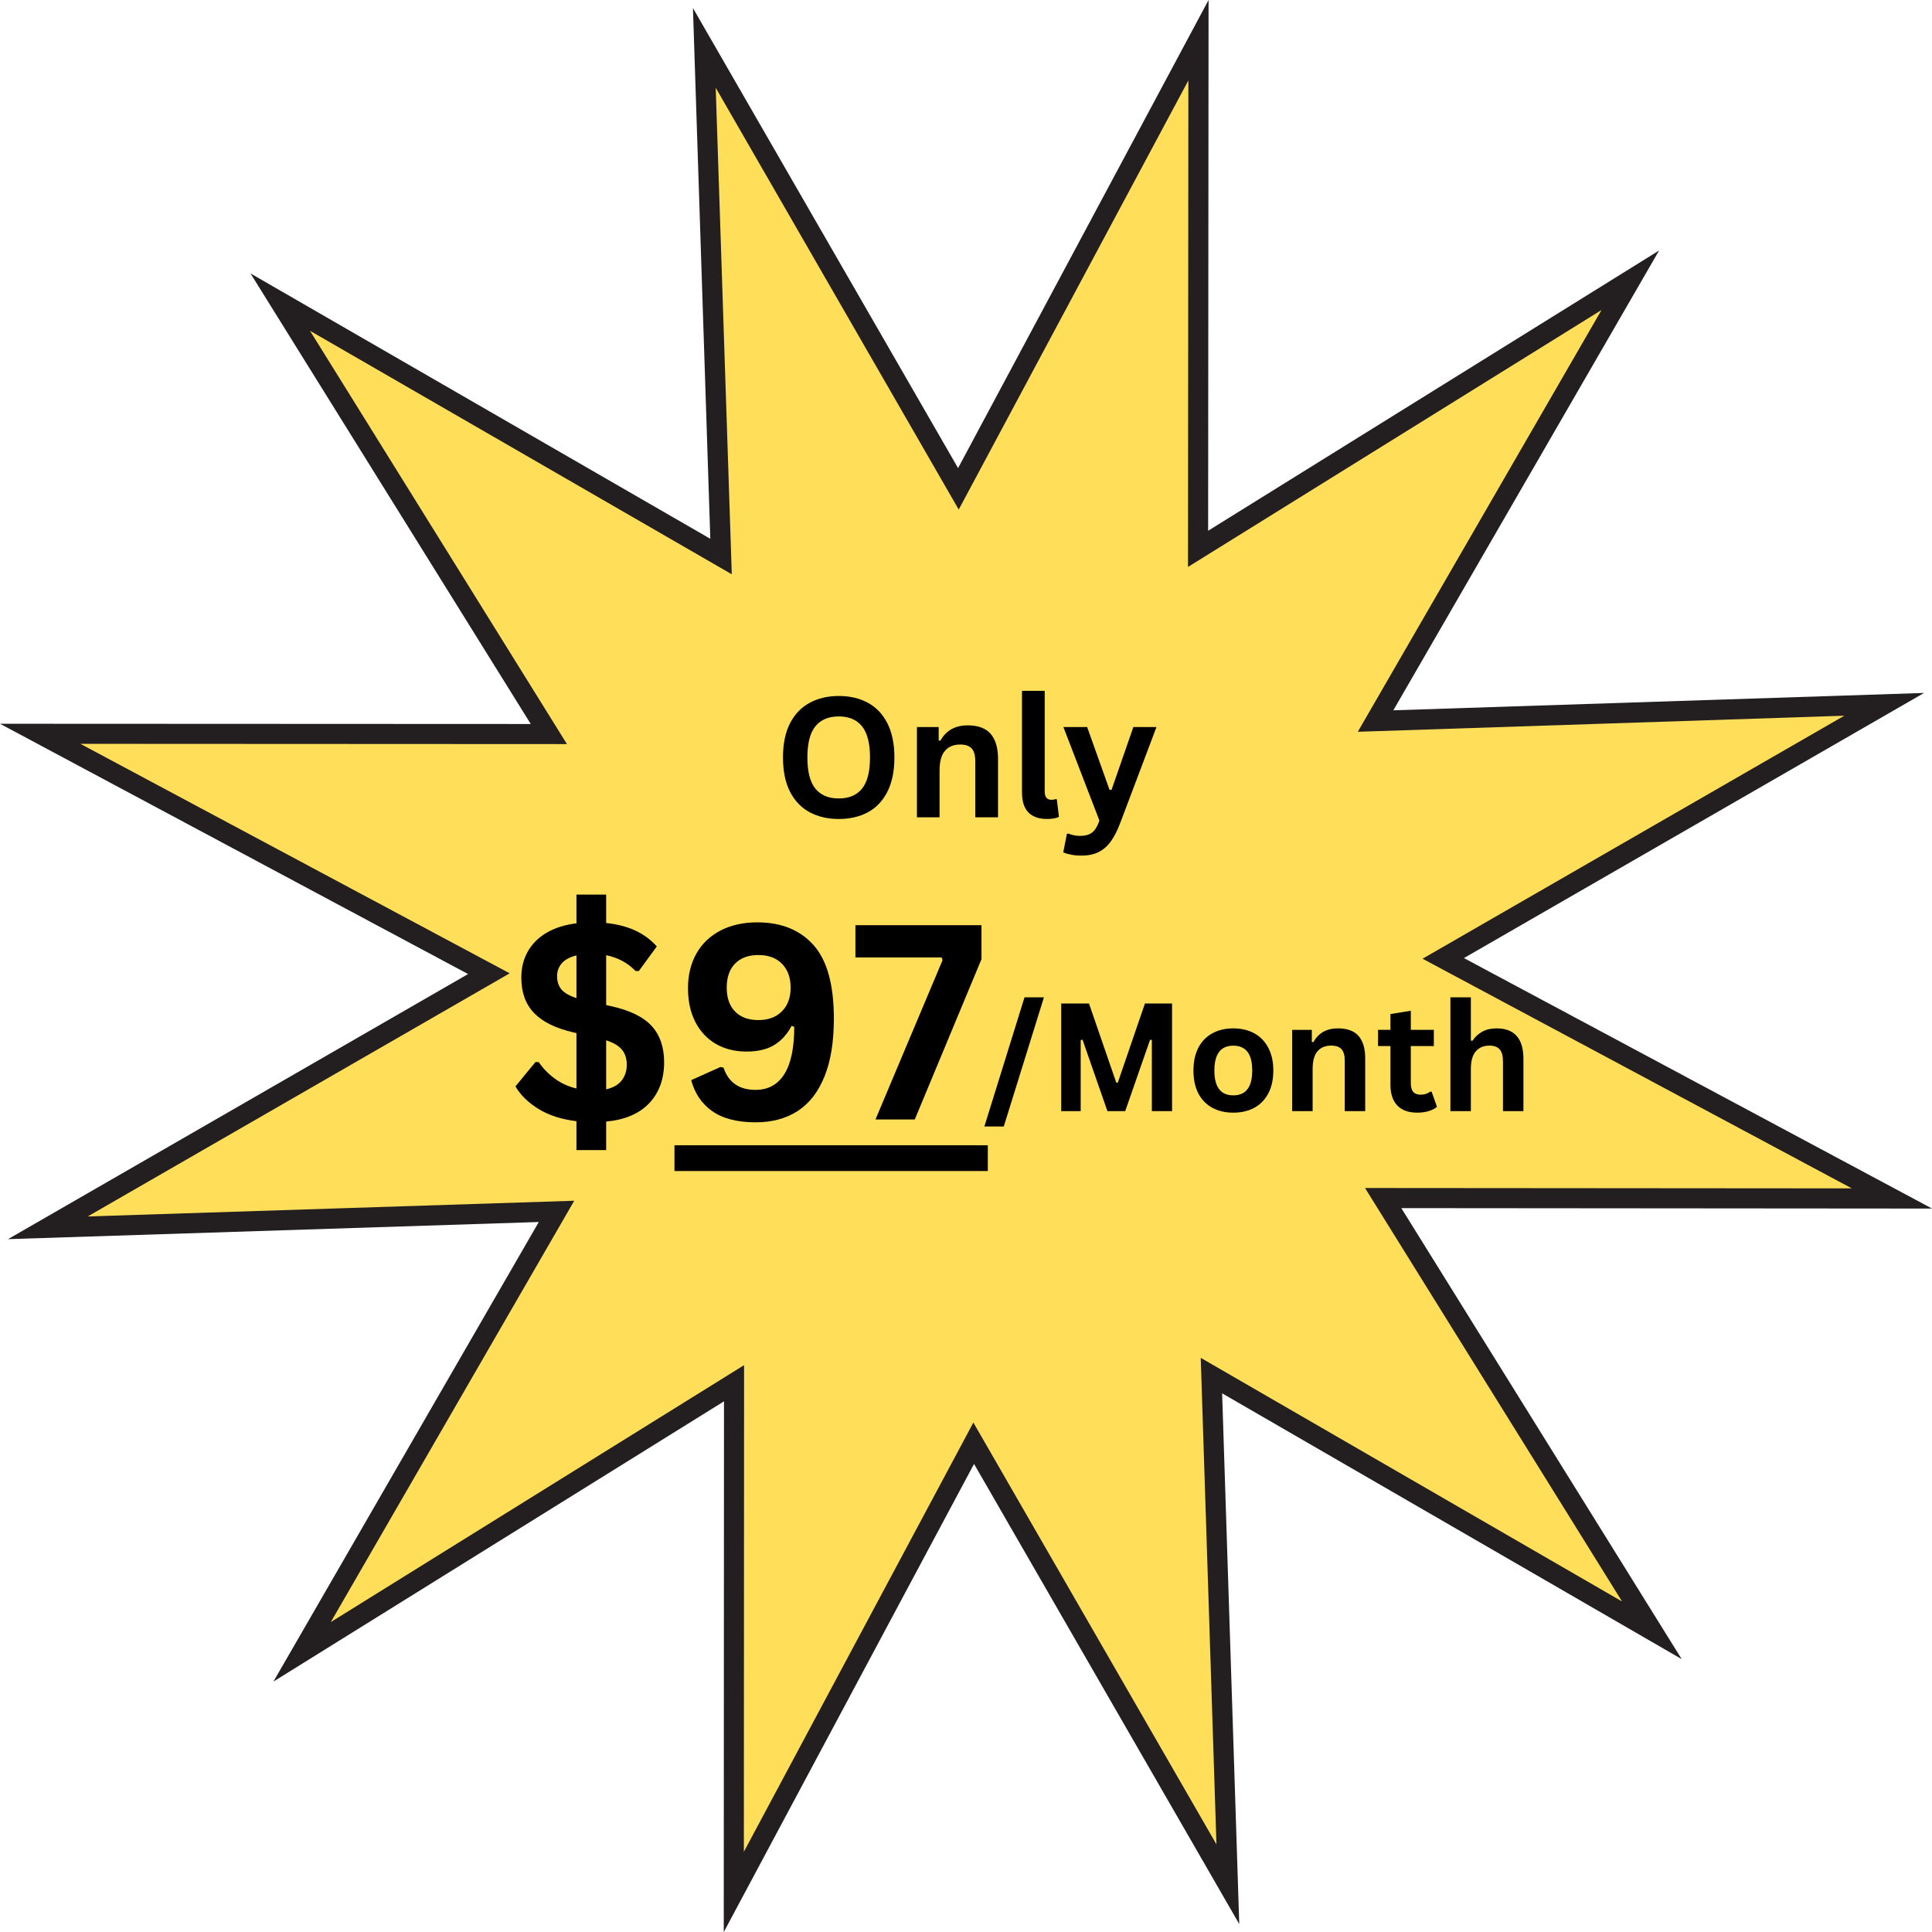 <svg xmlns="http://www.w3.org/2000/svg" xmlns:xlink="http://www.w3.org/1999/xlink" width="500" zoomAndPan="magnify" viewBox="0 0 375 375" height="500" preserveAspectRatio="xMidYMid meet" version="1.0"><defs><g/></defs><path fill="#ffde59" d="M 238.312 365.719 L 189 280.129 L 142.438 367.227 L 142.477 268.461 L 58.617 320.621 L 108.02 235.121 L 9.305 238.312 L 94.887 189 L 7.797 142.438 L 106.555 142.477 L 54.395 58.617 L 139.941 108.02 L 136.711 9.305 L 186.023 94.887 L 232.625 7.797 L 232.539 106.555 L 316.445 54.395 L 266.996 139.941 L 365.719 136.711 L 280.129 186.023 L 367.227 232.625 L 268.461 232.539 L 320.621 316.445 L 235.121 266.996 Z M 238.312 365.719 " fill-opacity="1" fill-rule="nonzero"/><path fill="#231f20" d="M 140.48 375.016 L 140.527 271.996 L 53.07 326.395 L 104.578 237.191 L 1.562 240.516 L 90.852 189.062 L 0 140.48 L 103.02 140.527 L 48.621 53.07 L 137.871 104.578 L 134.5 1.562 L 185.961 90.859 L 234.582 0 L 234.496 103.02 L 322.031 48.621 L 270.445 137.871 L 373.461 134.5 L 284.148 185.961 L 375.016 234.582 L 271.996 234.496 L 326.418 322.039 L 237.215 270.445 L 240.539 373.461 L 189.062 284.148 Z M 144.426 264.973 L 144.383 359.43 L 188.93 276.117 L 236.113 357.988 L 233.062 263.555 L 314.844 310.848 L 264.949 230.59 L 359.43 230.664 L 276.117 186.086 L 357.98 138.918 L 263.547 142.039 L 310.855 60.172 L 230.59 110.043 L 230.664 15.609 L 186.086 98.906 L 138.918 17.035 L 142.039 111.469 L 60.172 64.207 L 110.043 144.426 L 15.609 144.379 L 98.93 188.922 L 17.027 236.113 L 111.461 233.062 L 64.207 314.844 Z M 144.426 264.973 " fill-opacity="1" fill-rule="nonzero"/><g fill="#000000" fill-opacity="1"><g transform="translate(190.987, 215.669)"><g><path d="M 3.844 2.984 L 0.078 2.984 L 7.875 -22.094 L 11.641 -22.094 Z M 3.844 2.984 "/></g></g><g transform="translate(203.262, 215.669)"><g><path d="M 6.5 0 L 2.719 0 L 2.719 -20.891 L 8.109 -20.891 L 13.406 -5.531 L 13.703 -5.531 L 18.969 -20.891 L 24.234 -20.891 L 24.234 0 L 20.312 0 L 20.312 -13.797 L 19.969 -13.859 L 15.141 0 L 11.688 0 L 6.859 -13.859 L 6.5 -13.797 Z M 6.5 0 "/></g></g><g transform="translate(230.228, 215.669)"><g><path d="M 9.156 0.297 C 7.613 0.297 6.258 -0.016 5.094 -0.641 C 3.926 -1.273 3.02 -2.203 2.375 -3.422 C 1.738 -4.648 1.422 -6.133 1.422 -7.875 C 1.422 -9.602 1.738 -11.082 2.375 -12.312 C 3.02 -13.539 3.926 -14.473 5.094 -15.109 C 6.258 -15.742 7.613 -16.062 9.156 -16.062 C 10.695 -16.062 12.051 -15.742 13.219 -15.109 C 14.383 -14.473 15.289 -13.539 15.938 -12.312 C 16.594 -11.082 16.922 -9.602 16.922 -7.875 C 16.922 -6.133 16.594 -4.648 15.938 -3.422 C 15.289 -2.203 14.383 -1.273 13.219 -0.641 C 12.051 -0.016 10.695 0.297 9.156 0.297 Z M 9.156 -3.062 C 11.602 -3.062 12.828 -4.664 12.828 -7.875 C 12.828 -9.539 12.516 -10.758 11.891 -11.531 C 11.266 -12.312 10.352 -12.703 9.156 -12.703 C 6.707 -12.703 5.484 -11.094 5.484 -7.875 C 5.484 -4.664 6.707 -3.062 9.156 -3.062 Z M 9.156 -3.062 "/></g></g><g transform="translate(248.548, 215.669)"><g><path d="M 2.266 0 L 2.266 -15.766 L 6.078 -15.766 L 6.078 -13.453 L 6.375 -13.375 C 7.352 -15.164 8.941 -16.062 11.141 -16.062 C 12.961 -16.062 14.301 -15.566 15.156 -14.578 C 16.008 -13.586 16.438 -12.145 16.438 -10.25 L 16.438 0 L 12.469 0 L 12.469 -9.766 C 12.469 -10.805 12.258 -11.555 11.844 -12.016 C 11.426 -12.484 10.754 -12.719 9.828 -12.719 C 8.691 -12.719 7.805 -12.348 7.172 -11.609 C 6.547 -10.879 6.234 -9.727 6.234 -8.156 L 6.234 0 Z M 2.266 0 "/></g></g><g transform="translate(267.01, 215.669)"><g><path d="M 10.875 -3.766 L 11.906 -0.828 C 11.477 -0.473 10.938 -0.195 10.281 0 C 9.633 0.195 8.906 0.297 8.094 0.297 C 6.383 0.297 5.086 -0.164 4.203 -1.094 C 3.316 -2.02 2.875 -3.367 2.875 -5.141 L 2.875 -12.625 L 0.469 -12.625 L 0.469 -15.781 L 2.875 -15.781 L 2.875 -18.844 L 6.828 -19.484 L 6.828 -15.781 L 11.297 -15.781 L 11.297 -12.625 L 6.828 -12.625 L 6.828 -5.438 C 6.828 -4.656 6.988 -4.082 7.312 -3.719 C 7.633 -3.363 8.109 -3.188 8.734 -3.188 C 9.43 -3.188 10.047 -3.379 10.578 -3.766 Z M 10.875 -3.766 "/></g></g><g transform="translate(279.257, 215.669)"><g><path d="M 2.266 0 L 2.266 -22.094 L 6.234 -22.094 L 6.234 -13.703 L 6.531 -13.641 C 7.051 -14.41 7.691 -15.004 8.453 -15.422 C 9.223 -15.848 10.145 -16.062 11.219 -16.062 C 14.695 -16.062 16.438 -14.086 16.438 -10.141 L 16.438 0 L 12.469 0 L 12.469 -9.641 C 12.469 -10.723 12.254 -11.504 11.828 -11.984 C 11.398 -12.473 10.734 -12.719 9.828 -12.719 C 8.723 -12.719 7.848 -12.348 7.203 -11.609 C 6.555 -10.867 6.234 -9.719 6.234 -8.156 L 6.234 0 Z M 2.266 0 "/></g></g></g><g fill="#000000" fill-opacity="1"><g transform="translate(98.532, 217.294)"><g><path d="M 30.375 -11.125 C 30.375 -7.875 29.414 -5.227 27.5 -3.188 C 25.594 -1.145 22.801 0.051 19.125 0.406 L 19.125 5.938 L 13.359 5.938 L 13.359 0.328 C 10.441 -0.023 7.977 -0.82 5.969 -2.062 C 3.969 -3.301 2.484 -4.754 1.516 -6.422 L 5.391 -11.141 L 6.031 -11.141 C 6.895 -9.891 7.941 -8.816 9.172 -7.922 C 10.398 -7.023 11.797 -6.391 13.359 -6.016 L 13.359 -16.766 L 12.719 -16.922 C 9.312 -17.703 6.781 -18.953 5.125 -20.672 C 3.477 -22.391 2.656 -24.676 2.656 -27.531 C 2.656 -29.426 3.07 -31.113 3.906 -32.594 C 4.738 -34.082 5.957 -35.301 7.562 -36.25 C 9.176 -37.195 11.109 -37.805 13.359 -38.078 L 13.359 -43.656 L 19.125 -43.656 L 19.125 -38.141 C 21.27 -37.91 23.145 -37.426 24.75 -36.688 C 26.363 -35.945 27.766 -34.914 28.953 -33.594 L 25.469 -28.828 L 24.828 -28.828 C 23.297 -30.41 21.395 -31.43 19.125 -31.891 L 19.125 -22.219 L 19.922 -22.031 C 23.617 -21.238 26.285 -19.957 27.922 -18.188 C 29.555 -16.414 30.375 -14.062 30.375 -11.125 Z M 9.594 -27.812 C 9.594 -26.781 9.875 -25.926 10.438 -25.25 C 11.008 -24.57 11.984 -24.008 13.359 -23.562 L 13.359 -31.844 C 12.109 -31.551 11.164 -31.051 10.531 -30.344 C 9.906 -29.633 9.594 -28.789 9.594 -27.812 Z M 19.125 -5.859 C 20.457 -6.148 21.457 -6.719 22.125 -7.562 C 22.789 -8.406 23.125 -9.426 23.125 -10.625 C 23.125 -11.801 22.82 -12.766 22.219 -13.516 C 21.613 -14.273 20.582 -14.895 19.125 -15.375 Z M 19.125 -5.859 "/></g></g></g><path fill="#000000" d="M 130.914 222.293 L 191.734 222.293 L 191.734 227.293 L 130.914 227.293 Z M 130.914 222.293 " fill-opacity="1" fill-rule="nonzero"/><g fill="#000000" fill-opacity="1"><g transform="translate(130.915, 217.294)"><g><path d="M 15.766 0.547 C 12.203 0.547 9.395 -0.172 7.344 -1.609 C 5.301 -3.047 3.938 -5.055 3.25 -7.641 L 8.922 -10.188 L 9.516 -10.062 C 10.492 -7.188 12.562 -5.75 15.719 -5.75 C 18.176 -5.75 20.047 -6.77 21.328 -8.812 C 22.609 -10.852 23.25 -13.91 23.25 -17.984 L 22.734 -18.172 C 21.867 -16.535 20.742 -15.297 19.359 -14.453 C 17.973 -13.609 16.18 -13.188 13.984 -13.188 C 11.734 -13.188 9.75 -13.68 8.031 -14.672 C 6.32 -15.672 4.992 -17.094 4.047 -18.938 C 3.098 -20.789 2.625 -22.969 2.625 -25.469 C 2.625 -28.062 3.176 -30.32 4.281 -32.25 C 5.383 -34.176 6.953 -35.66 8.984 -36.703 C 11.016 -37.742 13.379 -38.266 16.078 -38.266 C 20.734 -38.266 24.375 -36.789 27 -33.844 C 29.625 -30.895 30.938 -26.141 30.938 -19.578 C 30.938 -15.078 30.328 -11.328 29.109 -8.328 C 27.898 -5.336 26.164 -3.109 23.906 -1.641 C 21.645 -0.18 18.93 0.547 15.766 0.547 Z M 16.281 -19.297 C 18.207 -19.297 19.734 -19.863 20.859 -21 C 21.984 -22.133 22.547 -23.664 22.547 -25.594 C 22.547 -27.539 21.988 -29.082 20.875 -30.219 C 19.77 -31.352 18.238 -31.922 16.281 -31.922 C 14.352 -31.922 12.848 -31.367 11.766 -30.266 C 10.68 -29.16 10.141 -27.602 10.141 -25.594 C 10.141 -23.602 10.68 -22.055 11.766 -20.953 C 12.848 -19.848 14.352 -19.297 16.281 -19.297 Z M 16.281 -19.297 "/></g></g></g><g fill="#000000" fill-opacity="1"><g transform="translate(165.006, 217.294)"><g><path d="M 12.547 0 L 4.922 0 L 17.938 -30.906 L 17.781 -31.453 L 1.031 -31.453 L 1.031 -37.719 L 25.5 -37.719 L 25.5 -31.125 Z M 12.547 0 "/></g></g></g><g fill="#000000" fill-opacity="1"><g transform="translate(150.15, 158.636)"><g><path d="M 12.656 0.328 C 10.531 0.328 8.656 -0.102 7.031 -0.969 C 5.406 -1.832 4.129 -3.156 3.203 -4.938 C 2.285 -6.727 1.828 -8.953 1.828 -11.609 C 1.828 -14.266 2.285 -16.484 3.203 -18.266 C 4.129 -20.047 5.406 -21.367 7.031 -22.234 C 8.656 -23.109 10.531 -23.547 12.656 -23.547 C 14.781 -23.547 16.648 -23.113 18.266 -22.25 C 19.891 -21.383 21.16 -20.055 22.078 -18.266 C 22.992 -16.484 23.453 -14.266 23.453 -11.609 C 23.453 -8.953 22.992 -6.727 22.078 -4.938 C 21.16 -3.145 19.891 -1.816 18.266 -0.953 C 16.648 -0.098 14.781 0.328 12.656 0.328 Z M 12.656 -3.656 C 14.625 -3.656 16.125 -4.285 17.156 -5.547 C 18.195 -6.816 18.719 -8.836 18.719 -11.609 C 18.719 -14.379 18.195 -16.398 17.156 -17.672 C 16.125 -18.941 14.625 -19.578 12.656 -19.578 C 10.676 -19.578 9.164 -18.941 8.125 -17.672 C 7.082 -16.398 6.562 -14.379 6.562 -11.609 C 6.562 -8.836 7.082 -6.816 8.125 -5.547 C 9.164 -4.285 10.676 -3.656 12.656 -3.656 Z M 12.656 -3.656 "/></g></g><g transform="translate(175.447, 158.636)"><g><path d="M 2.531 0 L 2.531 -17.516 L 6.75 -17.516 L 6.75 -14.938 L 7.078 -14.859 C 8.172 -16.848 9.941 -17.844 12.391 -17.844 C 14.41 -17.844 15.895 -17.289 16.844 -16.188 C 17.789 -15.094 18.266 -13.492 18.266 -11.391 L 18.266 0 L 13.859 0 L 13.859 -10.844 C 13.859 -12.008 13.625 -12.848 13.156 -13.359 C 12.695 -13.867 11.953 -14.125 10.922 -14.125 C 9.66 -14.125 8.676 -13.719 7.969 -12.906 C 7.27 -12.094 6.922 -10.812 6.922 -9.062 L 6.922 0 Z M 2.531 0 "/></g></g><g transform="translate(195.964, 158.636)"><g><path d="M 7.266 0.328 C 5.691 0.328 4.488 -0.094 3.656 -0.938 C 2.82 -1.789 2.406 -3.086 2.406 -4.828 L 2.406 -24.547 L 6.812 -24.547 L 6.812 -5 C 6.812 -3.926 7.254 -3.391 8.141 -3.391 C 8.398 -3.391 8.672 -3.438 8.953 -3.531 L 9.172 -3.469 L 9.578 -0.078 C 9.328 0.047 9 0.145 8.594 0.219 C 8.195 0.289 7.754 0.328 7.266 0.328 Z M 7.266 0.328 "/></g></g><g transform="translate(206.032, 158.636)"><g><path d="M 3.875 7.438 C 3.125 7.438 2.441 7.375 1.828 7.25 C 1.223 7.133 0.727 6.984 0.344 6.797 L 1.047 3.234 L 1.328 3.141 C 1.598 3.273 1.926 3.383 2.312 3.469 C 2.707 3.562 3.113 3.609 3.531 3.609 C 4.238 3.609 4.828 3.516 5.297 3.328 C 5.766 3.141 6.16 2.832 6.484 2.406 C 6.816 1.977 7.109 1.383 7.359 0.625 L 0.375 -17.516 L 4.984 -17.516 L 9.328 -5.328 L 9.719 -5.328 L 13.953 -17.516 L 18.438 -17.516 L 11.406 1.094 C 10.844 2.594 10.223 3.801 9.547 4.719 C 8.879 5.633 8.086 6.316 7.172 6.766 C 6.254 7.211 5.156 7.438 3.875 7.438 Z M 3.875 7.438 "/></g></g></g></svg>